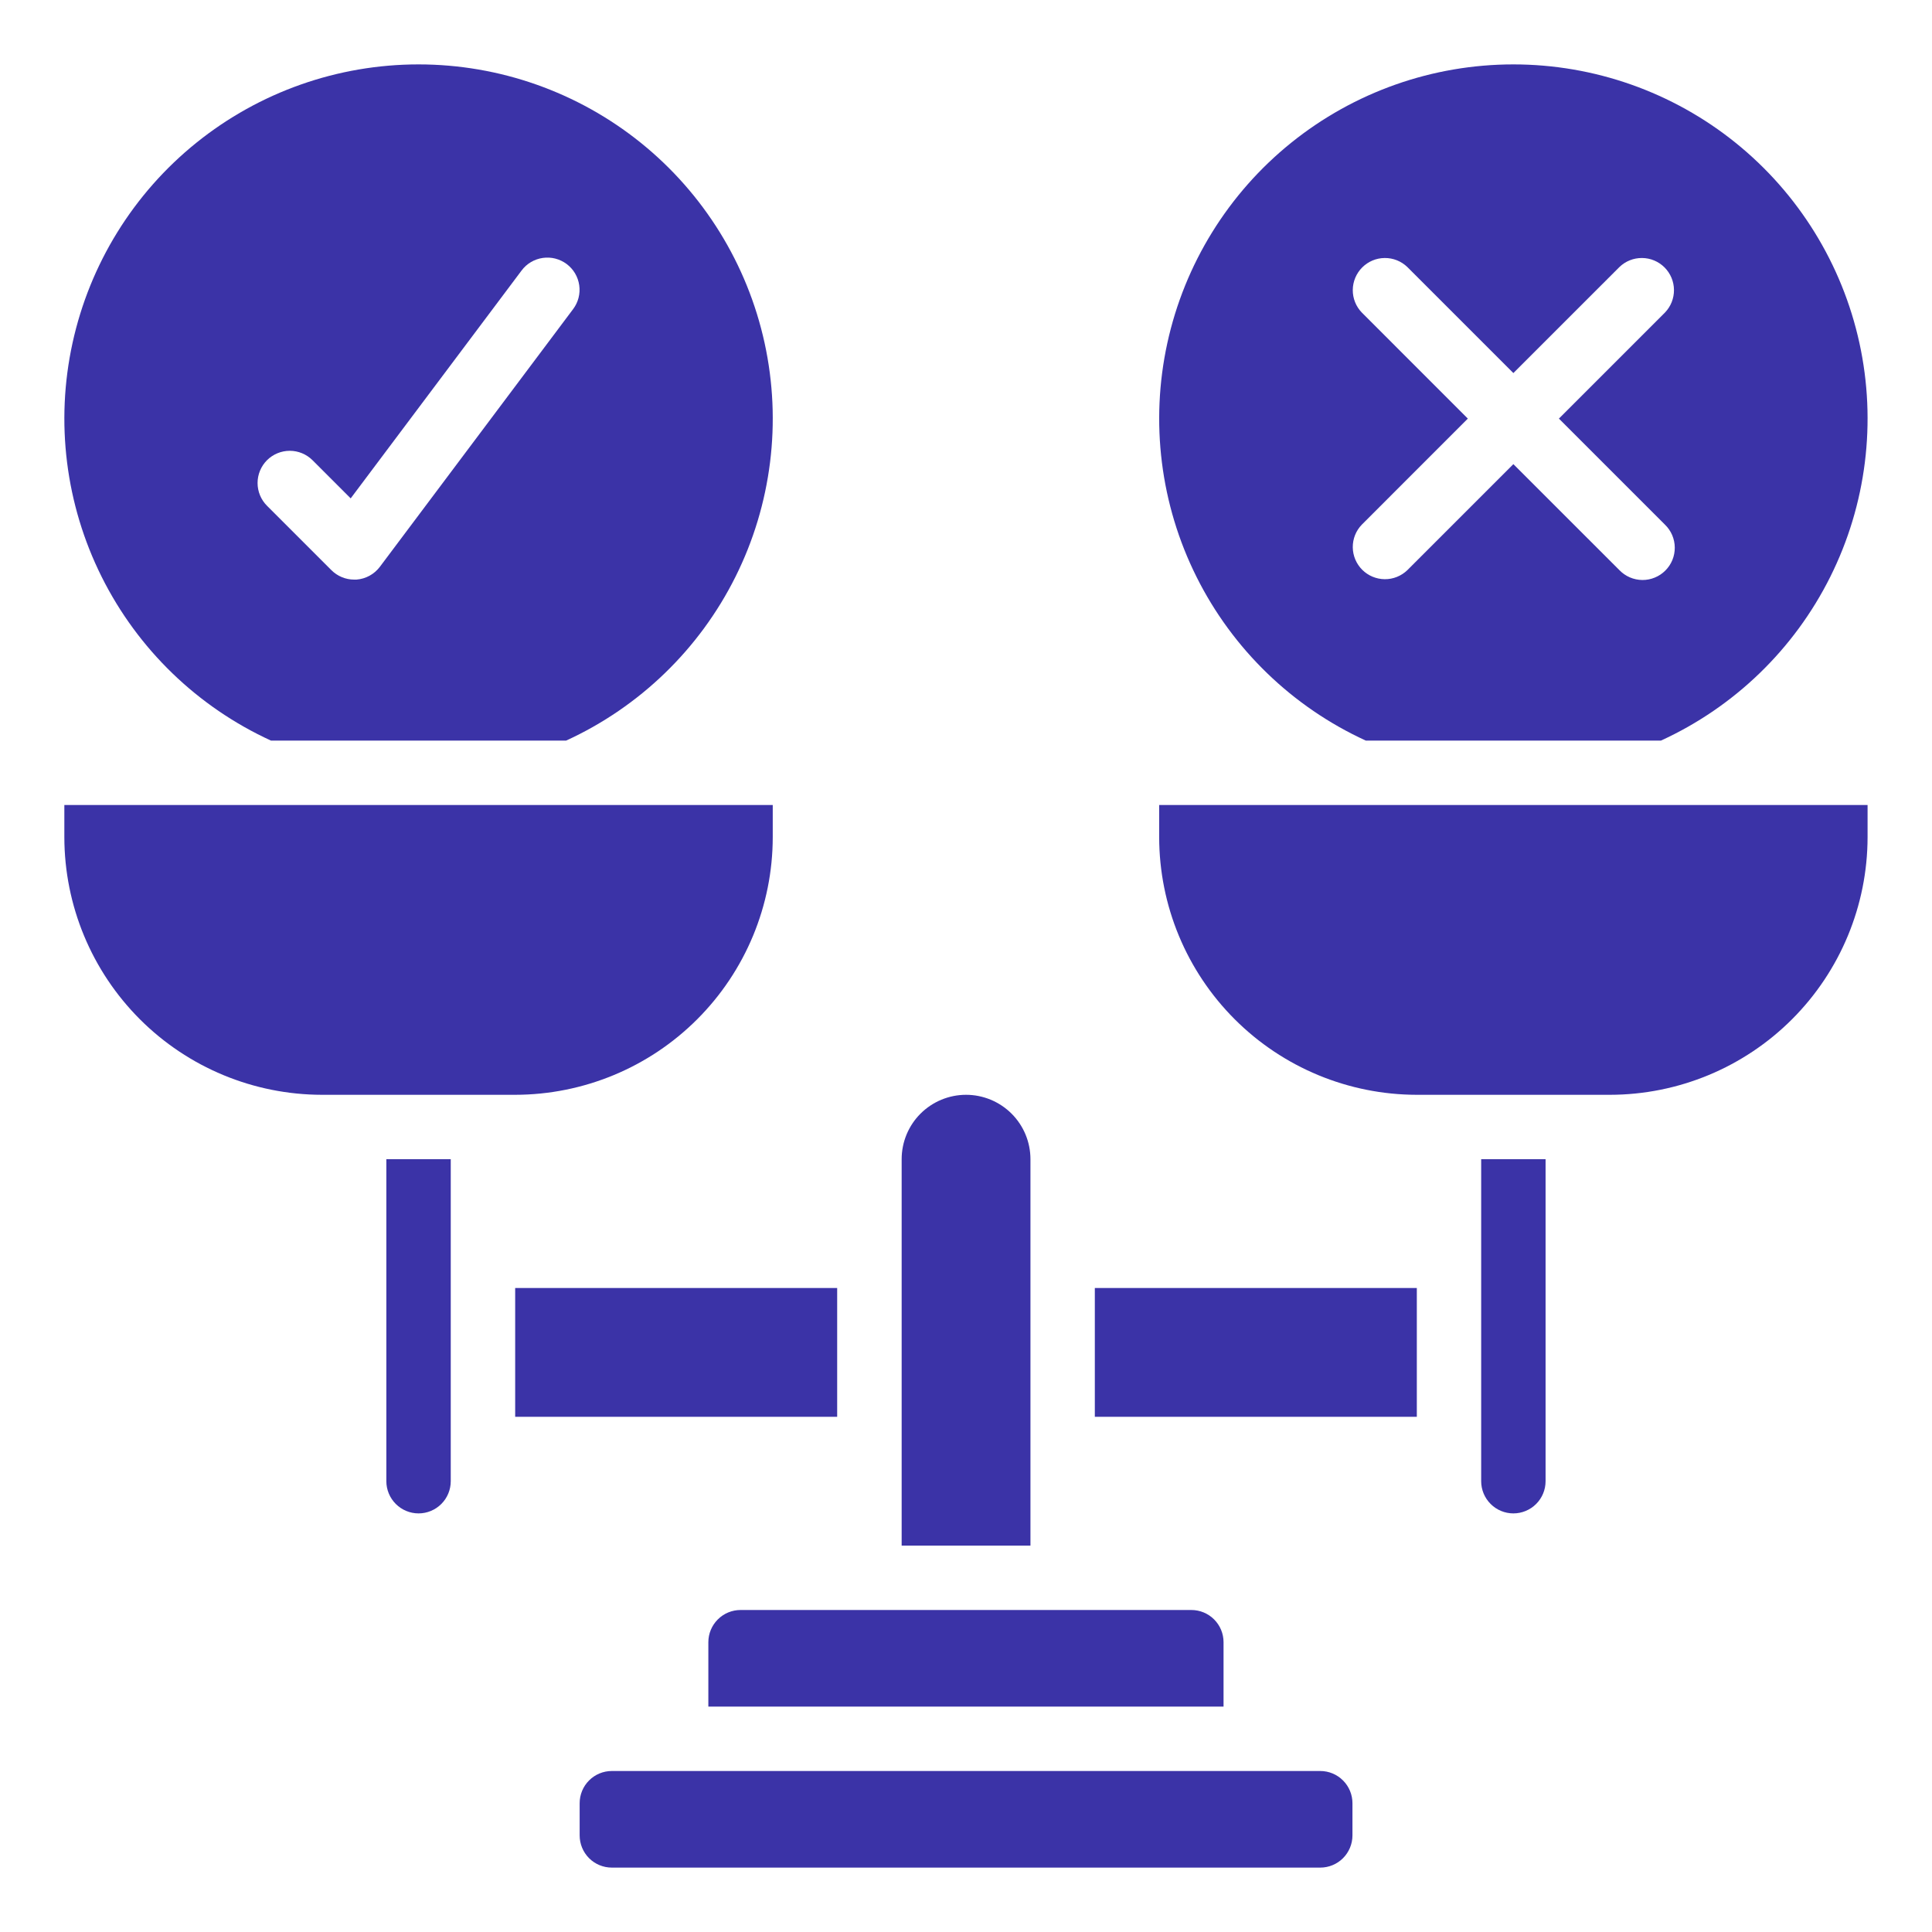 <svg width="72" height="72" viewBox="0 0 72 72" fill="none" xmlns="http://www.w3.org/2000/svg">
<path d="M14.398 55.2C14.398 55.518 14.525 55.823 14.75 56.048C14.975 56.273 15.28 56.4 15.598 56.4C15.917 56.4 16.222 56.273 16.447 56.048C16.672 55.823 16.798 55.518 16.798 55.2V43.2H14.398V55.2Z" fill="#3B33A7"/>
<path d="M10.099 27.6H21.098C23.836 26.345 26.063 24.192 27.408 21.497C28.754 18.802 29.137 15.728 28.495 12.786C27.853 9.843 26.223 7.208 23.878 5.319C21.532 3.43 18.61 2.4 15.598 2.4C12.586 2.4 9.665 3.43 7.319 5.319C4.973 7.208 3.344 9.843 2.702 12.786C2.06 15.728 2.443 18.802 3.789 21.497C5.134 24.192 7.361 26.345 10.099 27.6ZM9.95 17.151C10.175 16.927 10.48 16.8 10.799 16.8C11.117 16.8 11.422 16.927 11.647 17.151L13.069 18.573L19.439 10.08C19.629 9.825 19.914 9.657 20.229 9.612C20.385 9.59 20.544 9.598 20.696 9.637C20.849 9.677 20.992 9.745 21.119 9.84C21.244 9.934 21.351 10.053 21.431 10.188C21.511 10.324 21.564 10.474 21.586 10.63C21.609 10.786 21.6 10.945 21.561 11.098C21.522 11.25 21.453 11.394 21.358 11.52L14.159 21.12C14.056 21.258 13.924 21.372 13.773 21.455C13.622 21.538 13.455 21.587 13.284 21.6H13.198C12.88 21.6 12.575 21.473 12.35 21.248L9.95 18.848C9.725 18.623 9.599 18.318 9.599 18C9.599 17.682 9.725 17.377 9.95 17.151Z" fill="#3B33A7"/>
<path d="M26.398 61.2V63.6H45.598V61.2C45.598 60.882 45.472 60.577 45.247 60.352C45.022 60.126 44.717 60 44.398 60H27.598C27.28 60 26.975 60.126 26.75 60.352C26.525 60.577 26.398 60.882 26.398 61.2Z" fill="#3B33A7"/>
<path d="M38.402 54V43.2C38.402 42.563 38.149 41.953 37.699 41.503C37.248 41.053 36.638 40.8 36.002 40.8C35.365 40.8 34.755 41.053 34.304 41.503C33.854 41.953 33.602 42.563 33.602 43.2V57.6H38.402V54Z" fill="#3B33A7"/>
<path d="M50.9 27.6H61.899C64.637 26.345 66.864 24.192 68.209 21.497C69.554 18.802 69.938 15.728 69.296 12.786C68.653 9.843 67.024 7.208 64.678 5.319C62.333 3.43 59.411 2.4 56.399 2.4C53.387 2.4 50.466 3.43 48.12 5.319C45.774 7.208 44.145 9.843 43.503 12.786C42.861 15.728 43.244 18.802 44.59 21.497C45.935 24.192 48.162 26.345 50.9 27.6ZM50.751 11.648C50.532 11.422 50.411 11.119 50.414 10.804C50.417 10.49 50.543 10.189 50.766 9.966C50.988 9.744 51.289 9.617 51.604 9.615C51.918 9.612 52.221 9.733 52.448 9.952L56.399 13.903L60.351 9.952C60.577 9.733 60.88 9.612 61.195 9.615C61.51 9.617 61.81 9.744 62.033 9.966C62.255 10.189 62.382 10.49 62.384 10.804C62.387 11.119 62.266 11.422 62.048 11.648L58.096 15.6L62.048 19.552C62.162 19.662 62.254 19.795 62.317 19.941C62.379 20.087 62.413 20.245 62.414 20.404C62.415 20.564 62.385 20.722 62.325 20.869C62.264 21.017 62.175 21.151 62.062 21.263C61.95 21.376 61.816 21.465 61.668 21.525C61.521 21.586 61.363 21.616 61.204 21.615C61.044 21.613 60.887 21.58 60.74 21.517C60.594 21.454 60.462 21.363 60.351 21.248L56.399 17.297L52.448 21.248C52.221 21.467 51.918 21.588 51.604 21.585C51.289 21.582 50.988 21.456 50.766 21.234C50.543 21.011 50.417 20.71 50.414 20.396C50.411 20.081 50.532 19.778 50.751 19.552L54.702 15.6L50.751 11.648Z" fill="#3B33A7"/>
<path d="M43.199 31.2C43.202 33.745 44.214 36.185 46.014 37.985C47.814 39.785 50.254 40.797 52.799 40.8H59.999C62.544 40.797 64.985 39.785 66.784 37.985C68.584 36.185 69.596 33.745 69.599 31.2V30H43.199V31.2Z" fill="#3B33A7"/>
<path d="M40.801 48H52.801V52.8H40.801V48Z" fill="#3B33A7"/>
<path d="M49.202 66H22.802C22.483 66 22.178 66.126 21.953 66.352C21.728 66.576 21.602 66.882 21.602 67.2V68.4C21.602 68.718 21.728 69.023 21.953 69.249C22.178 69.474 22.483 69.6 22.802 69.6H49.202C49.52 69.6 49.825 69.474 50.05 69.249C50.275 69.023 50.402 68.718 50.402 68.4V67.2C50.402 66.882 50.275 66.576 50.05 66.352C49.825 66.126 49.52 66 49.202 66Z" fill="#3B33A7"/>
<path d="M28.798 31.2V30H2.398V31.2C2.401 33.745 3.414 36.185 5.213 37.985C7.013 39.785 9.453 40.797 11.998 40.8H19.198C21.744 40.797 24.184 39.785 25.983 37.985C27.783 36.185 28.796 33.745 28.798 31.2Z" fill="#3B33A7"/>
<path d="M19.199 48H31.199V52.8H19.199V48Z" fill="#3B33A7"/>
<path d="M55.199 46.8V55.2C55.199 55.518 55.326 55.823 55.551 56.048C55.776 56.273 56.081 56.4 56.399 56.4C56.718 56.4 57.023 56.273 57.248 56.048C57.473 55.823 57.599 55.518 57.599 55.2V43.2H55.199V46.8Z" fill="#3B33A7"/>
</svg>
